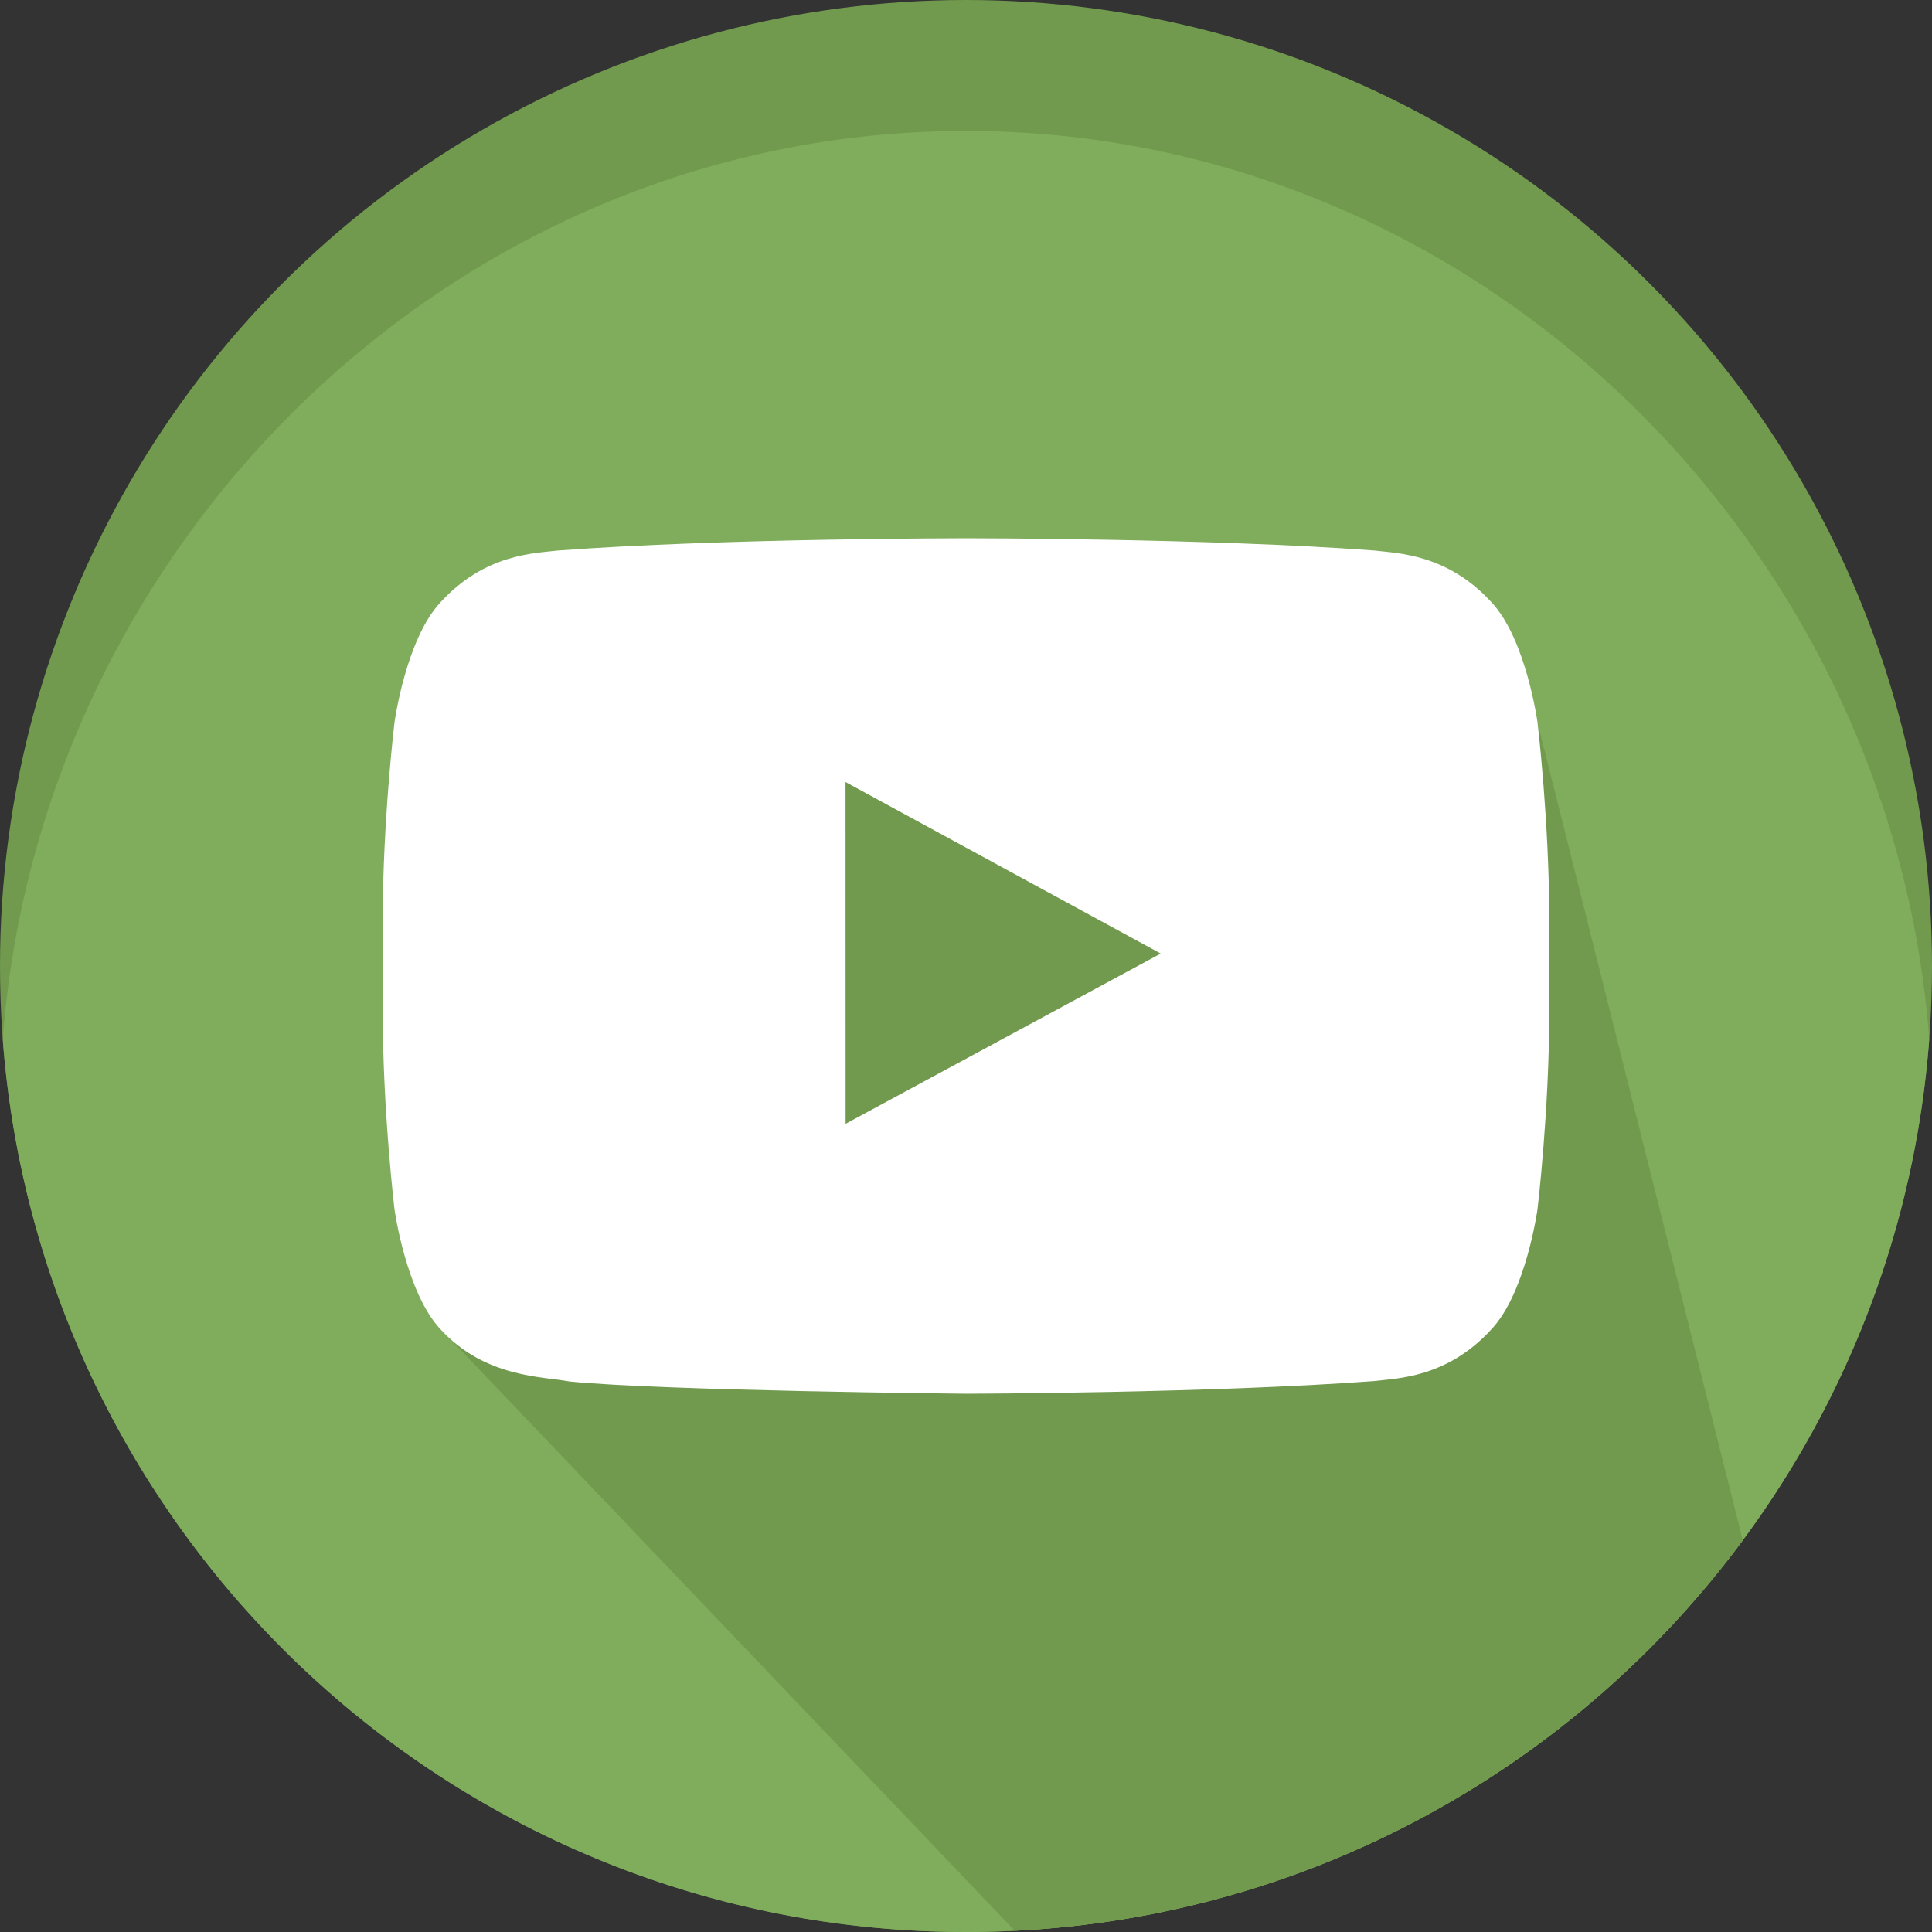 <?xml version="1.0" ?><!DOCTYPE svg  PUBLIC '-//W3C//DTD SVG 1.1//EN'  'http://www.w3.org/Graphics/SVG/1.1/DTD/svg11.dtd'><svg height="8.268in" style="shape-rendering:geometricPrecision; text-rendering:geometricPrecision; image-rendering:optimizeQuality; fill-rule:evenodd; clip-rule:evenodd" version="1.1" viewBox="0 0 826772 826772" width="8.268in" xml:space="preserve" xmlns="http://www.w3.org/2000/svg" xmlns:xlink="http://www.w3.org/1999/xlink"><rect x="0" y="0" width="826772" height="826772" fill="#333333" stroke="none"/><defs><style type="text/css">
   <![CDATA[
    .fil0 {fill:#719A4E}
    .fil2 {fill:#719A4E}
    .fil1 {fill:#7FAD5B}
    .fil3 {fill:white;fill-rule:nonzero}
   ]]>
  </style></defs><g id="Layer_x0020_1"><circle class="fil0" cx="413386" cy="413386" r="413386"/><path class="fil1" d="M825594 444750c-16029,213654 -194454,382022 -412208,382022 -217755,0 -396180,-168368 -412208,-382022 16028,-213654 194453,-388715 412208,-388715 217754,0 396179,175061 412208,388715z"/><path class="fil2" d="M745490 659581c-71454,96233 -183743,160328 -311238,166667l-241868 -253520 55478 -263426 410116 0 87828 349846 -316 433z"/><g id="_2016258666448"><path class="fil3" d="M657978 309302c0,0 -4876,-35892 -19820,-51683 -18985,-20702 -40267,-20835 -49986,-22032 -69904,-5242 -174654,-5242 -174654,-5242l-233 0c0,0 -104817,0 -174655,5257 -9752,1182 -31000,1315 -50019,22031 -14942,15792 -19818,51686 -19818,51686 0,0 -5011,42098 -5011,84231l0 39471c0,42150 5011,84283 5011,84283 0,0 4876,35857 19818,51651 19019,20732 43978,20066 55061,22229 39937,3994 169713,5242 169713,5242 0,0 104883,-198 174787,-5424 9719,-1215 30999,-1315 49986,-22065 14944,-15791 19818,-51651 19818,-51651 0,0 5010,-42115 5010,-84265l0 -39471c0,-42133 -5008,-84248 -5008,-84248zm-296111 171609l0 0 -35 -146249 134870 73399 -134835 72850z"/></g></g></svg>